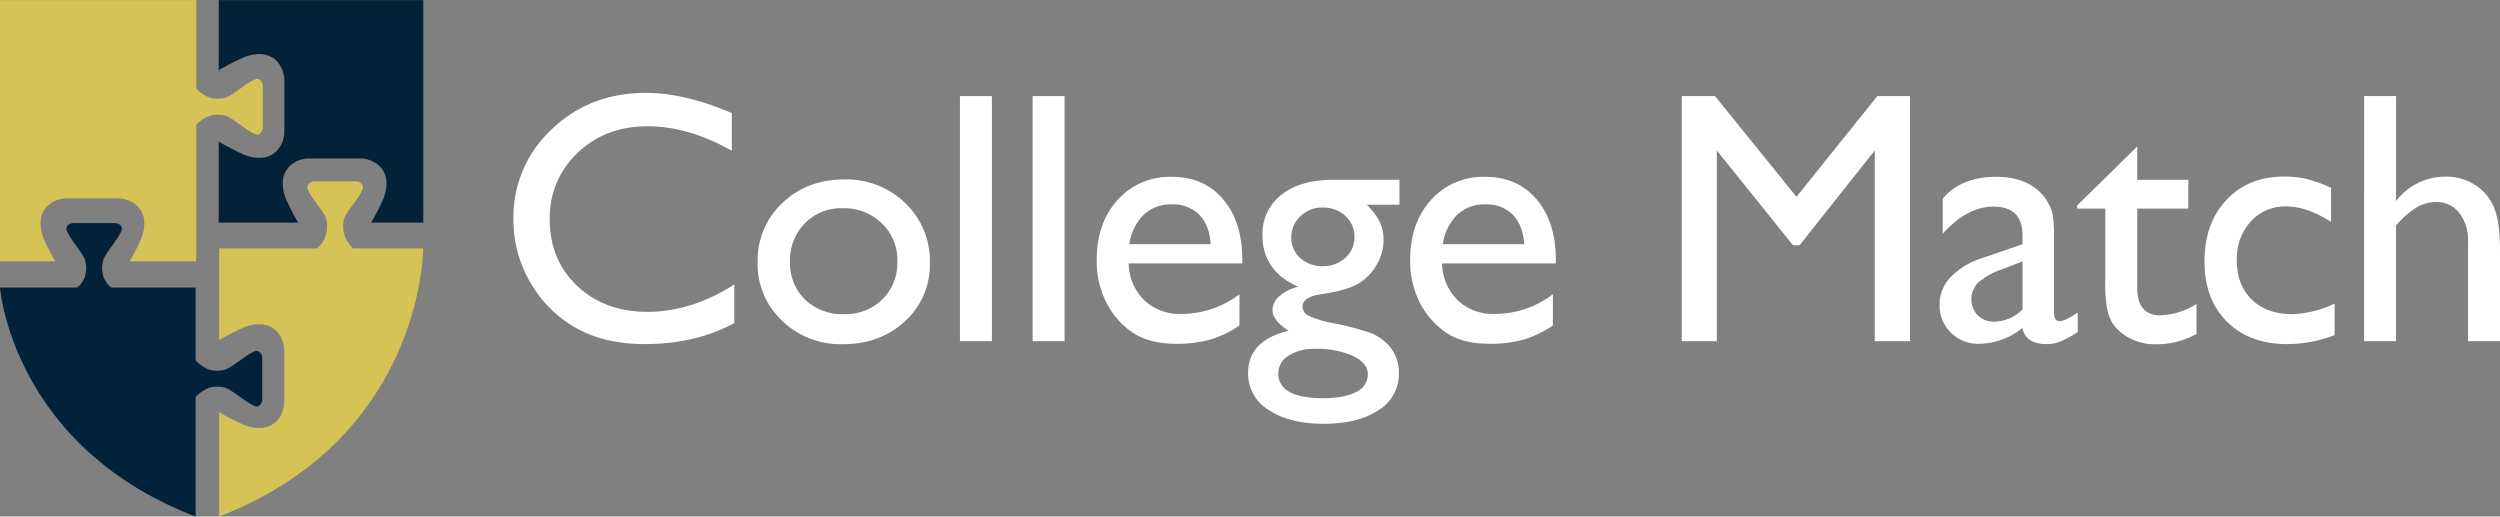 <?xml version="1.0" encoding="UTF-8"?> <svg xmlns="http://www.w3.org/2000/svg" id="logo" viewBox="0 0 689.03 142.37"><rect x="0" y="0" width="689.03" height="142.37" fill="#808080" stroke="none"/><defs><style>.cls-1{fill:#fff;}.cls-2{fill:#022239;}.cls-3{fill:#d5c355;}.cls-4{fill:#032237;}</style></defs><path class="cls-1" d="M226.57,101.36V112q-10.65,5.8-24.58,5.8-11.33,0-19.21-4.54a33.46,33.46,0,0,1-12.48-12.54,34,34,0,0,1-4.6-17.27,33,33,0,0,1,10.52-24.82q10.53-10.06,26-10.06,10.65,0,23.66,5.56v10.4Q214,57.78,202.66,57.77q-11.61,0-19.28,7.33a24.36,24.36,0,0,0-7.67,18.36q0,11.13,7.55,18.29t19.31,7.16Q214.86,108.91,226.57,101.36Z" transform="translate(-24.19 -22.97)"></path><path class="cls-1" d="M256.86,72.43A23.23,23.23,0,0,1,273.75,79a22.05,22.05,0,0,1,6.72,16.47,20.93,20.93,0,0,1-6.82,16q-6.82,6.36-17.17,6.36a23.19,23.19,0,0,1-16.74-6.46A21.41,21.41,0,0,1,233,95.22a21.61,21.61,0,0,1,6.8-16.28Q246.61,72.43,256.86,72.43Zm-.48,7.93A13.88,13.88,0,0,0,246,84.53a14.52,14.52,0,0,0-4.07,10.59,13.91,13.91,0,0,0,4.16,10.43,14.74,14.74,0,0,0,10.7,4,14.46,14.46,0,0,0,10.62-4.09A14.13,14.13,0,0,0,271.52,95a14,14,0,0,0-4.3-10.49A15,15,0,0,0,256.38,80.36Z" transform="translate(-24.19 -22.97)"></path><path class="cls-1" d="M288.76,49.45h8.8V117h-8.8Z" transform="translate(-24.19 -22.97)"></path><path class="cls-1" d="M308.8,49.45h8.8V117h-8.8Z" transform="translate(-24.19 -22.97)"></path><path class="cls-1" d="M366.58,95.56H335.27a14.57,14.57,0,0,0,4.28,10.16,14.16,14.16,0,0,0,10.19,3.77,26.45,26.45,0,0,0,16.06-5.42v8.61a29.41,29.41,0,0,1-8.06,3.88,33.82,33.82,0,0,1-9.36,1.16q-7.35,0-11.9-3a22.19,22.19,0,0,1-7.28-8.2,25.12,25.12,0,0,1-2.74-11.93q0-10.16,5.76-16.52a19.23,19.23,0,0,1,14.95-6.36q8.86,0,14.13,6.19t5.28,16.59Zm-31.12-5.28h22.41q-.35-5.27-3.15-8.13a10.12,10.12,0,0,0-7.55-2.85,10.84,10.84,0,0,0-7.76,2.85A14.21,14.21,0,0,0,335.46,90.28Z" transform="translate(-24.19 -22.97)"></path><path class="cls-1" d="M372.15,87.91a13.6,13.6,0,0,1,5.2-11.25q5.2-4.12,14.2-4.13h18.34V79.4h-9a18.34,18.34,0,0,1,3.63,4.84,11.75,11.75,0,0,1,1,5,13.33,13.33,0,0,1-2,6.84,14,14,0,0,1-5.11,5.16q-3.12,1.78-10.23,2.85c-3.32.49-5,1.63-5,3.44a2.91,2.91,0,0,0,1.86,2.54,29.05,29.05,0,0,0,6.75,2,73.26,73.26,0,0,1,10.52,2.81,13.75,13.75,0,0,1,4.24,2.9,10.89,10.89,0,0,1,3.19,8A11.64,11.64,0,0,1,404.15,136q-5.62,3.76-15.07,3.77t-15.21-3.8a11.67,11.67,0,0,1-5.69-10.18q0-9,11.18-11.66c-3-1.91-4.45-3.79-4.45-5.66a5.14,5.14,0,0,1,1.91-3.87A11.83,11.83,0,0,1,382,102Q372.15,97.64,372.15,87.91Zm14.46,31.21a12.89,12.89,0,0,0-7.28,1.89,5.64,5.64,0,0,0-2.83,4.83q0,6.87,12.39,6.88c3.9,0,6.92-.58,9.07-1.72a5.32,5.32,0,0,0,3.22-4.86c0-2.07-1.36-3.75-4.07-5.06A24.2,24.2,0,0,0,386.61,119.12Zm2.08-38.95a8.49,8.49,0,0,0-6.09,2.42,7.76,7.76,0,0,0-2.52,5.81,7.37,7.37,0,0,0,2.47,5.68,8.91,8.91,0,0,0,6.24,2.25A8.8,8.8,0,0,0,395,94a7.47,7.47,0,0,0,2.49-5.73A7.58,7.58,0,0,0,395,82.49,8.89,8.89,0,0,0,388.69,80.17Z" transform="translate(-24.19 -22.97)"></path><path class="cls-1" d="M453,95.56H421.65a14.61,14.61,0,0,0,4.28,10.16,14.16,14.16,0,0,0,10.19,3.77,26.43,26.43,0,0,0,16.06-5.42v8.61a29.5,29.5,0,0,1-8.05,3.88,33.85,33.85,0,0,1-9.37,1.16q-7.35,0-11.9-3a22.19,22.19,0,0,1-7.28-8.2,25.12,25.12,0,0,1-2.73-11.93q0-10.16,5.75-16.52a19.24,19.24,0,0,1,14.95-6.36q8.86,0,14.13,6.19T453,94.44Zm-31.11-5.28h22.4q-.35-5.27-3.15-8.13a10.1,10.1,0,0,0-7.55-2.85,10.86,10.86,0,0,0-7.76,2.85A14.14,14.14,0,0,0,421.85,90.28Z" transform="translate(-24.19 -22.97)"></path><path class="cls-1" d="M541.61,49.45h9V117h-9.72V64.45L520.16,90.57h-1.79l-21-26.12V117h-9.67V49.45h9.16l22.46,27.76Z" transform="translate(-24.19 -22.97)"></path><path class="cls-1" d="M590.3,90.28V109.2c0,1.52.51,2.28,1.54,2.28s2.73-.8,5-2.38v5.37a28.32,28.32,0,0,1-4.82,2.64,10.36,10.36,0,0,1-3.79.7c-3.78,0-6-1.48-6.68-4.45a19.19,19.19,0,0,1-11.95,4.36,10.53,10.53,0,0,1-7.74-3.08,10.39,10.39,0,0,1-3.1-7.71,10.89,10.89,0,0,1,3-7.53,20.49,20.49,0,0,1,8.59-5.25l11.28-3.87V87.91q0-8-8-8-7.2,0-14,7.45V77.7q5.13-6,14.76-6,7.21,0,11.56,3.77a12,12,0,0,1,2.62,3.22,11.65,11.65,0,0,1,1.47,4A59.06,59.06,0,0,1,590.3,90.28Zm-8.66,18V95l-5.91,2.28a19.81,19.81,0,0,0-6.36,3.6,6.54,6.54,0,0,0-.1,9,6.24,6.24,0,0,0,4.58,1.74A11.09,11.09,0,0,0,581.64,108.23Z" transform="translate(-24.19 -22.97)"></path><path class="cls-1" d="M596.69,79.59l16.55-16.26v9.2h14.08v7.93H613.24v21.79q0,7.62,6.34,7.63a19.61,19.61,0,0,0,10-3.15V115a22.25,22.25,0,0,1-11.08,2.85,14.66,14.66,0,0,1-10.06-3.53,10.19,10.19,0,0,1-2.08-2.39A12.67,12.67,0,0,1,605,108.4a39.07,39.07,0,0,1-.56-8.2V80.46h-7.74Z" transform="translate(-24.19 -22.97)"></path><path class="cls-1" d="M667.63,106.64v8.71a37.13,37.13,0,0,1-13,2.46q-10.44,0-16.66-6.19T631.78,95q0-10.48,6.05-16.93t15.91-6.43a26.38,26.38,0,0,1,6.17.65,39.61,39.61,0,0,1,6.75,2.44v9.39q-6.67-4.26-12.38-4.26a12.66,12.66,0,0,0-9.78,4.19,15.18,15.18,0,0,0-3.82,10.66q0,6.83,4.14,10.84t11.15,4A29.22,29.22,0,0,0,667.63,106.64Z" transform="translate(-24.19 -22.97)"></path><path class="cls-1" d="M675.77,49.45h8.8V78.38a17,17,0,0,1,13.7-6.72,14.71,14.71,0,0,1,8,2.22A13.5,13.5,0,0,1,711.5,80q1.71,3.91,1.72,11.66V117h-8.81V89.51A12.18,12.18,0,0,0,702,81.65a7.71,7.71,0,0,0-6.32-3,10.68,10.68,0,0,0-5.47,1.5,25,25,0,0,0-5.66,5V117h-8.8Z" transform="translate(-24.19 -22.97)"></path><path class="cls-2" d="M94.6,119.73c-2.32.73-6,4.23-8.28,5.1a8.42,8.42,0,0,1-4.51,0,10.89,10.89,0,0,1-3.7-2.5V102.22H54.8a7.41,7.41,0,0,1-2.15-3.11,8.63,8.63,0,0,1,0-4.51c.87-2.26,4.37-6,5.11-8.28.31-1-.85-1.87-1.88-1.87H44.39c-1,0-2.18.89-1.87,1.87.73,2.32,4.23,6,5.11,8.28a8.63,8.63,0,0,1,0,4.51,7.11,7.11,0,0,1-2.15,3.11H24.19s3.3,43.72,53.92,63.12v-33a11.28,11.28,0,0,1,3.7-2.5,8.63,8.63,0,0,1,4.51,0c2.26.87,6,4.37,8.28,5.11,1,.31,1.87-.85,1.87-1.88V121.6C96.47,120.57,95.58,119.42,94.6,119.73Z" transform="translate(-24.19 -22.97)"></path><path class="cls-3" d="M121.53,91.44a9.45,9.45,0,0,1-2.46-3.83,8.63,8.63,0,0,1,0-4.51c.87-2.26,4.51-5.92,5.11-8.28.25-1-.85-1.87-1.88-1.87H110.81c-1,0-2.12.87-1.87,1.87.59,2.36,4.23,6,5.1,8.28a8.42,8.42,0,0,1,0,4.51,7.92,7.92,0,0,1-2.45,3.83h-27V116.7a74.61,74.61,0,0,1,6.94-3.56c8.27-3,11,3.09,11,6.4v14.19c0,3.31-2.71,9.38-11,6.4a72.25,72.25,0,0,1-6.94-3.56v28.77c56.39-21.84,56.24-73.9,56.24-73.9Z" transform="translate(-24.19 -22.97)"></path><path class="cls-3" d="M94.76,44.76c-2.32.73-6,4.23-8.28,5.1a8.42,8.42,0,0,1-4.51,0,9.4,9.4,0,0,1-3.7-2.5V23H24.19V95H39.42a64.1,64.1,0,0,1-3.24-6.36c-3-8.27,3.09-11,6.4-11H56.77c3.31,0,9.38,2.71,6.4,11A64.1,64.1,0,0,1,59.93,95H78.27V57.39a10,10,0,0,1,3.7-2.5,8.63,8.63,0,0,1,4.51,0c2.26.87,6,4.37,8.28,5.11,1,.31,1.87-.85,1.87-1.88V46.63C96.63,45.6,95.74,44.45,94.76,44.76Z" transform="translate(-24.19 -22.97)"></path><path class="cls-4" d="M84.47,23V42.33a74.92,74.92,0,0,1,7.09-3.65c8.27-3,11,3.09,11,6.4V59.27c0,3.31-2.71,9.38-11,6.4A77.35,77.35,0,0,1,84.47,62V84.33h21.87a69.52,69.52,0,0,1-3.41-6.69c-3-8.27,3.08-11,6.39-11h14.19c3.31,0,9.39,2.71,6.4,11a67.48,67.48,0,0,1-3.42,6.69h14.37V23Z" transform="translate(-24.19 -22.97)"></path></svg> 